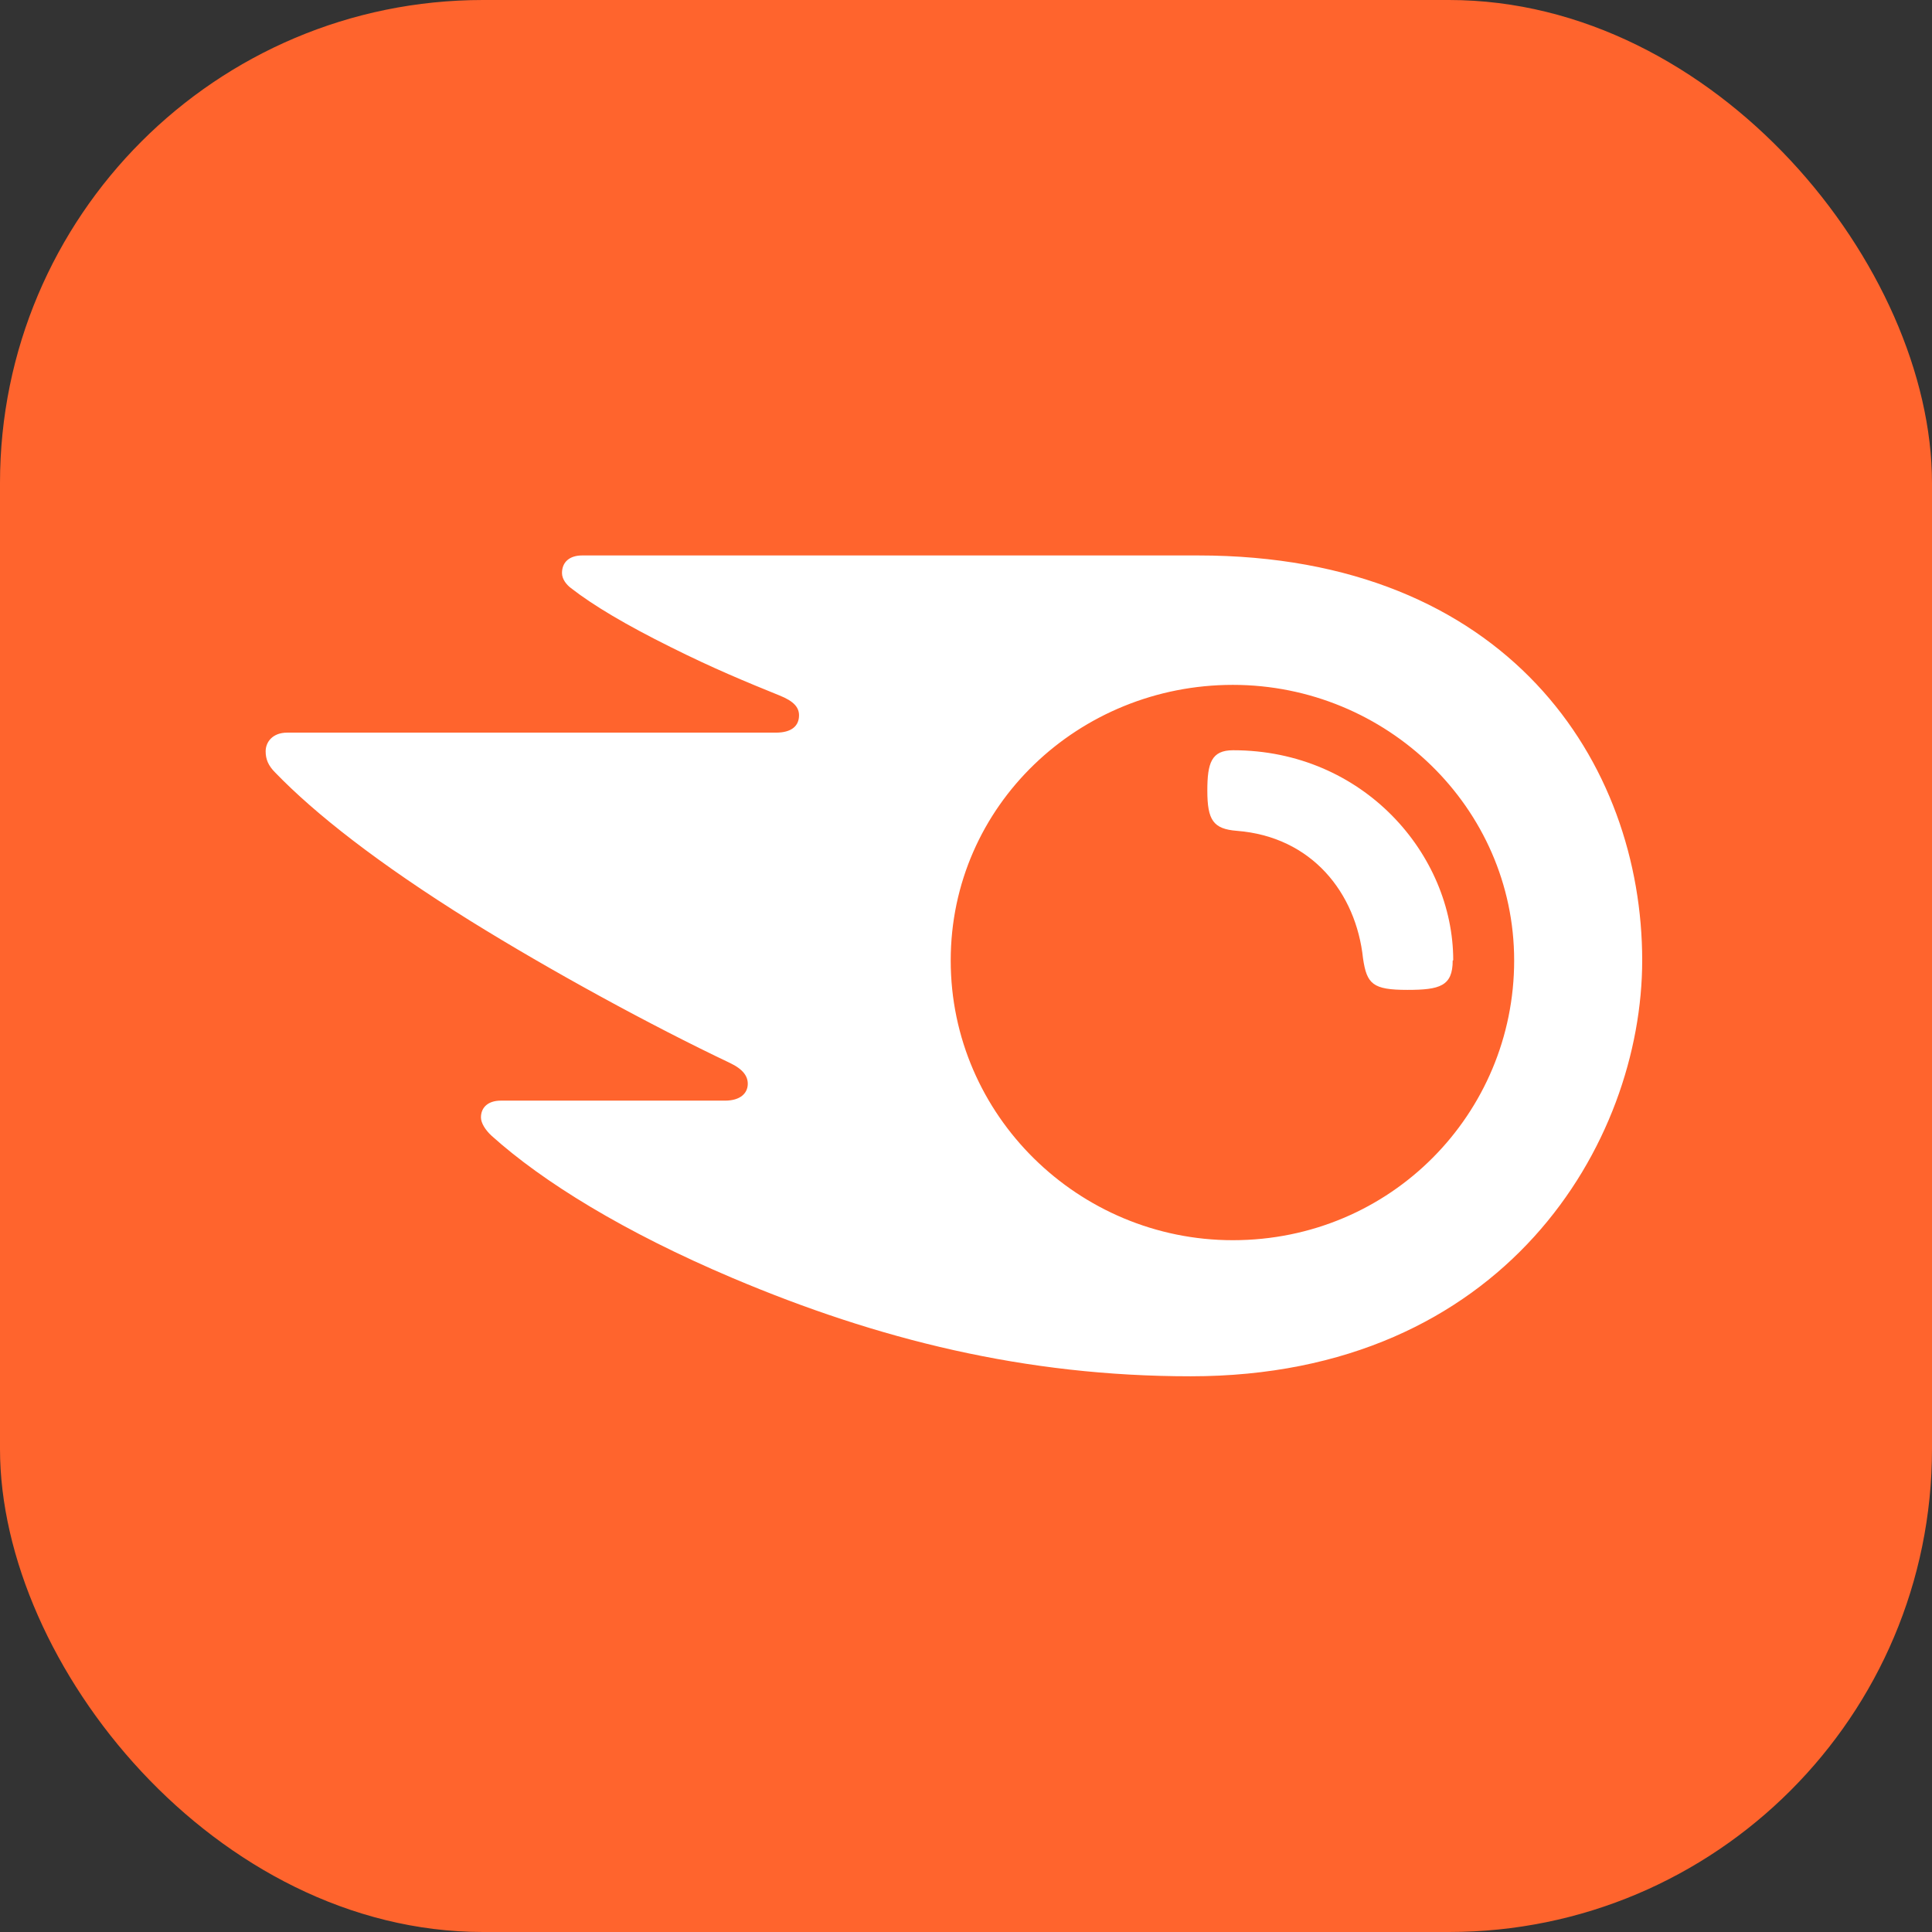 <svg width="80" height="80" viewBox="0 0 80 80" fill="none" xmlns="http://www.w3.org/2000/svg">
<rect x="0" y="0" width="80" height="80" fill="#333333" stroke="none"/>
<rect width="80" height="80" rx="20" fill="#FF642D"/>
<g clip-path="url(#clip0_623_3931)">
<path d="M60.153 39.773C60.153 40.834 59.619 40.989 58.274 40.989C56.84 40.989 56.596 40.746 56.44 39.685C56.151 36.967 54.317 34.646 51.216 34.403C50.237 34.326 49.993 33.961 49.993 32.735C49.993 31.597 50.16 31.066 51.06 31.066C56.451 31.066 60.175 35.376 60.175 39.762L60.153 39.773ZM68 39.773C68 31.608 62.442 23 49.615 23H24.105C23.594 23 23.271 23.265 23.271 23.729C23.271 23.983 23.46 24.215 23.638 24.348C24.572 25.077 25.939 25.884 27.762 26.79C29.529 27.674 30.897 28.238 32.286 28.801C32.864 29.033 33.086 29.287 33.086 29.619C33.086 30.061 32.775 30.337 32.13 30.337H11.889C11.289 30.337 11 30.724 11 31.11C11 31.442 11.111 31.707 11.4 31.994C13.045 33.696 15.657 35.751 19.47 38.127C22.816 40.204 26.951 42.459 30.23 44.017C30.785 44.282 30.974 44.58 30.963 44.901C30.952 45.265 30.663 45.575 30.018 45.575H20.737C20.215 45.575 19.915 45.851 19.915 46.271C19.915 46.503 20.104 46.801 20.359 47.033C22.471 48.934 25.85 51.022 30.341 52.923C36.343 55.464 42.446 56.989 49.304 56.989C62.298 56.989 68 47.32 68 39.762V39.773ZM51.049 51.354C44.669 51.354 39.367 46.193 39.367 39.773C39.367 33.354 44.68 28.359 51.049 28.359C57.418 28.359 62.698 33.442 62.698 39.773C62.698 46.105 57.596 51.354 51.049 51.354Z" fill="white"/>
</g>
<defs>
<clipPath id="clip0_623_3931">
<rect width="57" height="34" fill="white" transform="translate(11 23)"/>
</clipPath>
</defs>
</svg>
